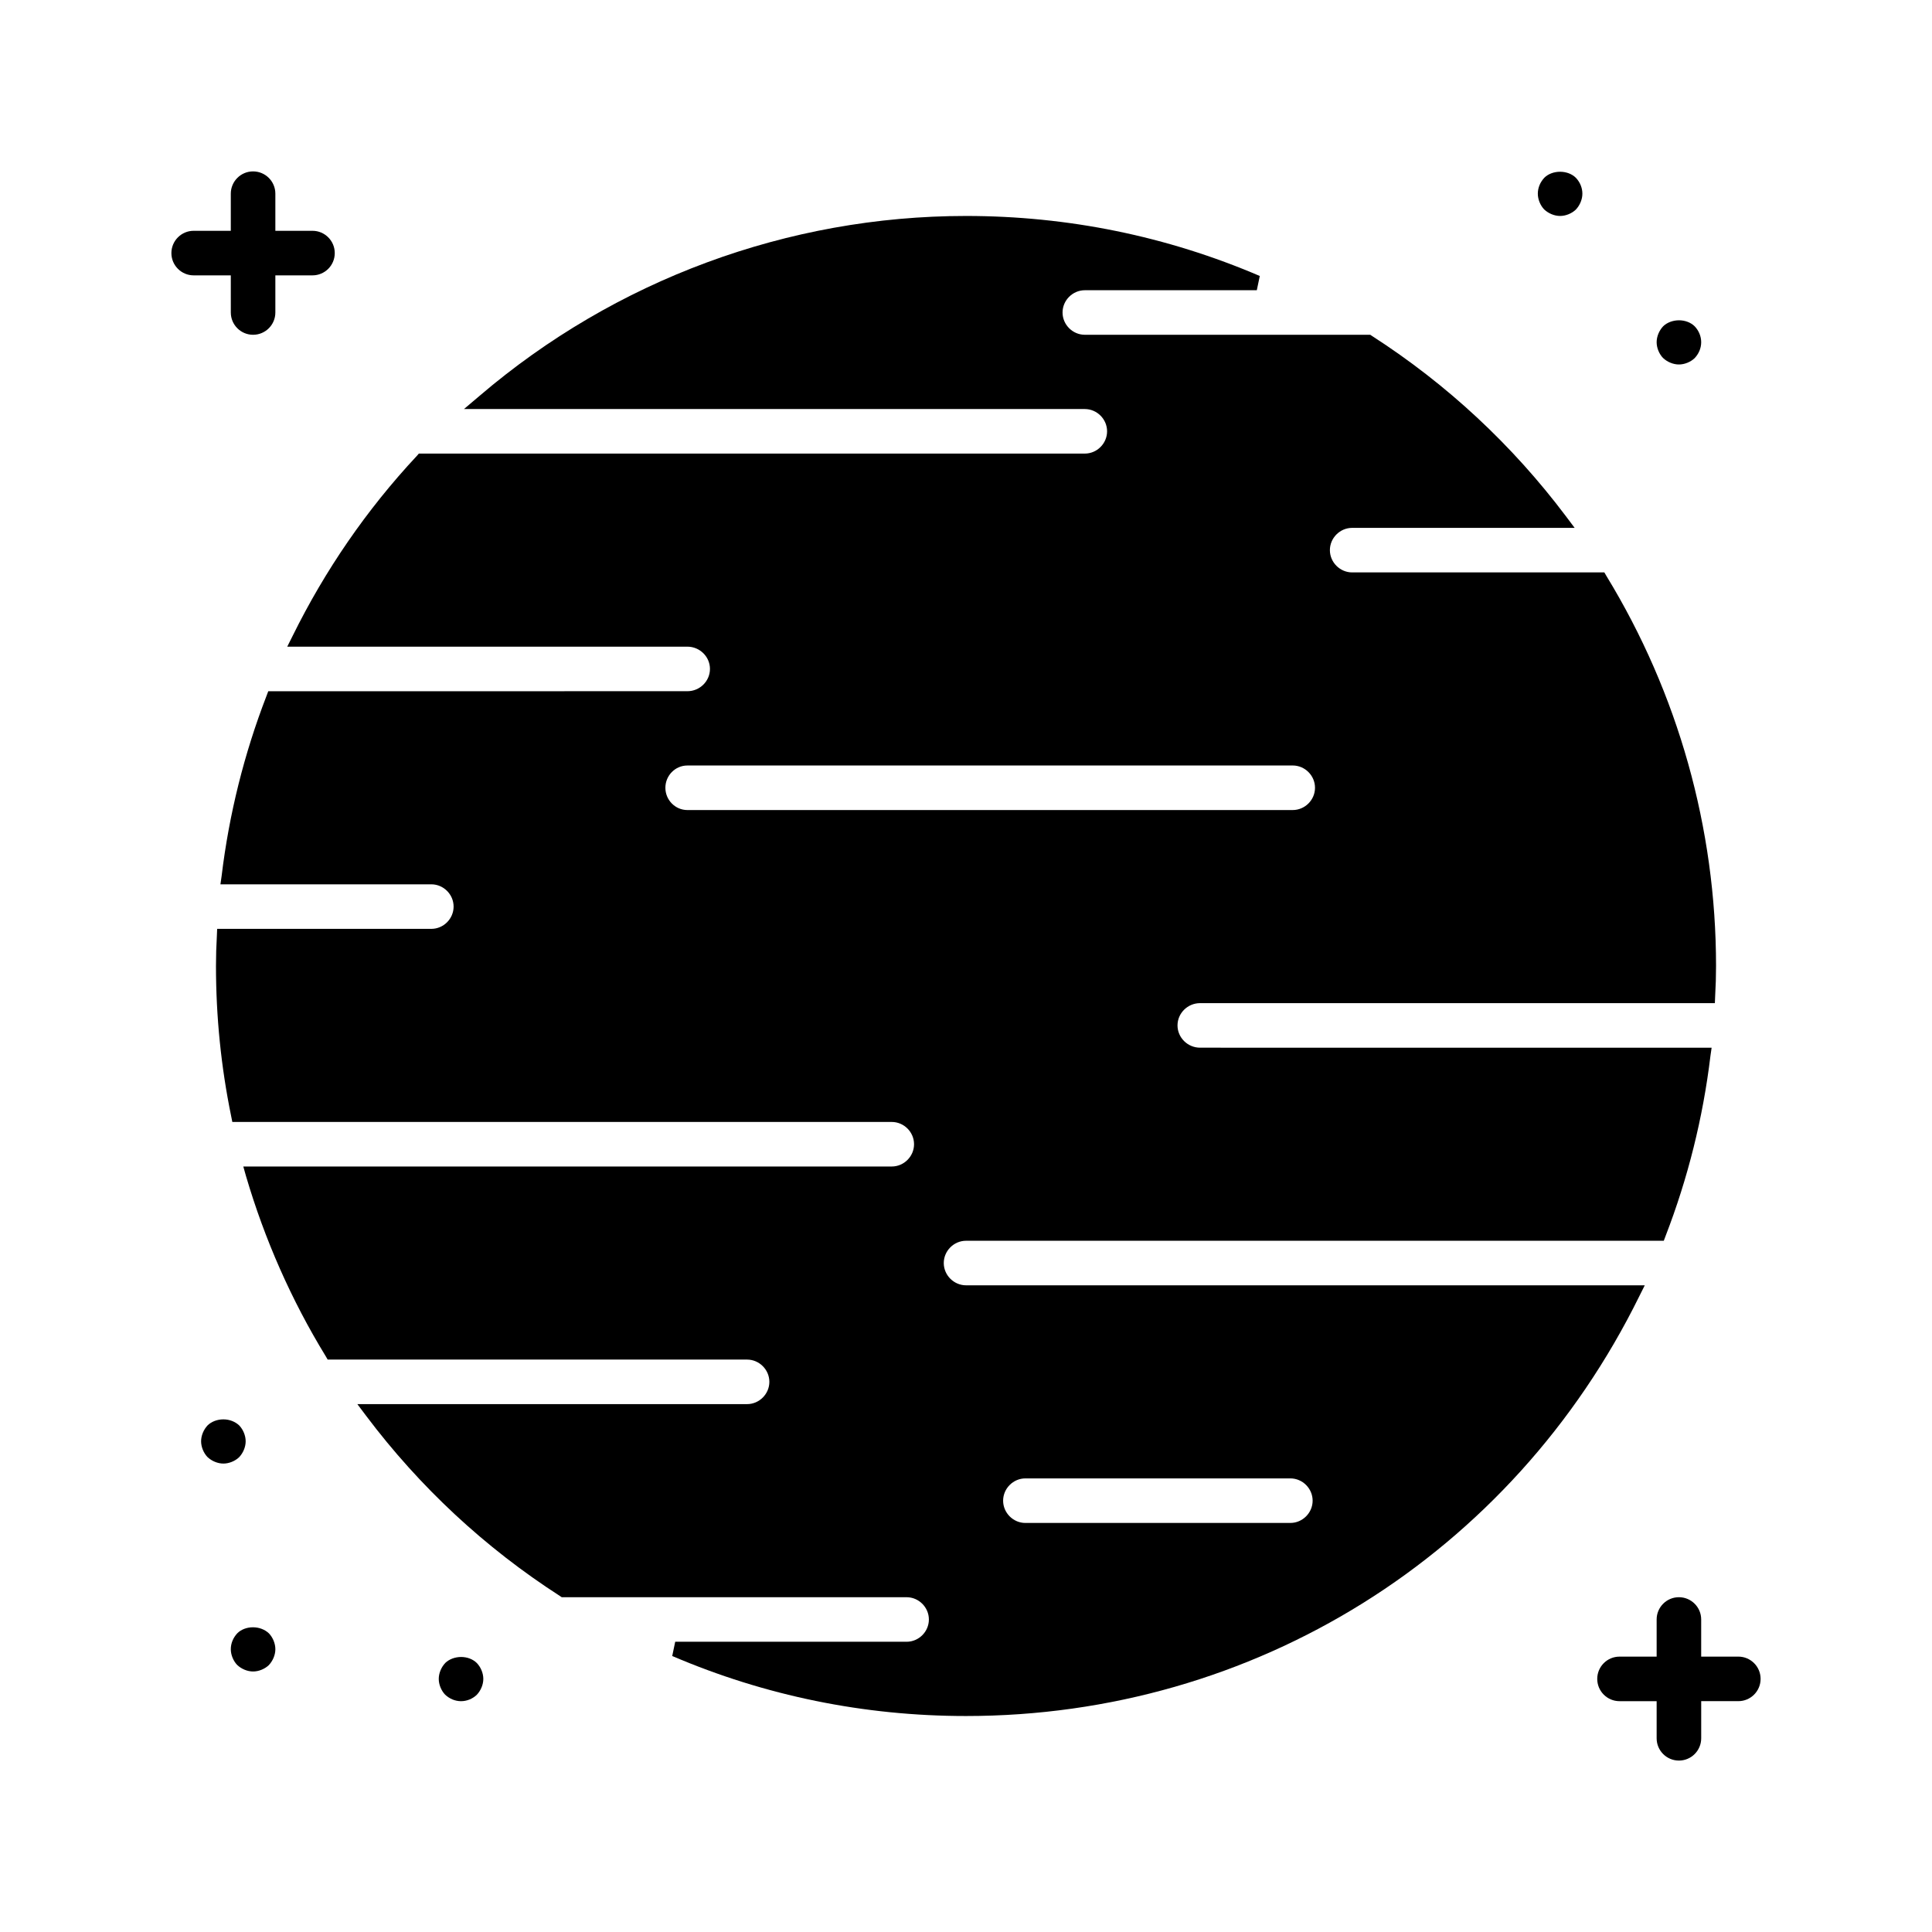 <?xml version="1.0" encoding="UTF-8"?>
<!-- Uploaded to: ICON Repo, www.iconrepo.com, Generator: ICON Repo Mixer Tools -->
<svg fill="#000000" width="800px" height="800px" version="1.1" viewBox="144 144 512 512" xmlns="http://www.w3.org/2000/svg">
 <g>
  <path d="m569.72 296.64-0.551-0.945h-66.832c-3.227 0-5.902-2.676-5.902-5.902 0-3.227 2.676-5.902 5.902-5.902h58.961l-2.363-3.148c-14.168-18.812-31.41-34.875-51.324-47.703l-0.473-0.316-75.648-0.004c-3.227 0-5.902-2.676-5.902-5.902 0-3.227 2.676-5.902 5.902-5.902h45.578l0.789-3.777c-24.641-10.555-50.855-15.906-77.855-15.906-47.152 0-92.969 16.926-128.95 47.703l-4.094 3.465h164.53c3.227 0 5.902 2.676 5.902 5.902 0 3.227-2.676 5.902-5.902 5.902l-176.49 0.004-0.551 0.629c-13.305 14.25-24.324 30.309-32.906 47.703l-1.418 2.832h106.04c3.305 0 5.984 2.676 5.984 5.902 0 3.227-2.676 5.902-5.984 5.902l-111.07 0.008-0.473 1.258c-5.902 15.273-9.918 31.332-11.887 47.703l-0.316 2.207h55.891c3.227 0 5.902 2.676 5.902 5.902 0 3.227-2.676 5.902-5.902 5.902l-56.758 0.004-0.078 1.891c-0.156 2.672-0.234 5.269-0.234 7.949 0 13.383 1.34 26.688 4.016 39.754l0.316 1.574h174.76c3.227 0 5.902 2.676 5.902 5.902 0 3.227-2.676 5.902-5.902 5.902h-171.85l0.707 2.519c4.961 16.848 12.043 32.906 21.098 47.703l0.551 0.945h111.15c3.227 0 5.902 2.676 5.902 5.902s-2.676 5.902-5.902 5.902l-103.28 0.004 2.363 3.148c14.168 18.812 31.41 34.875 51.324 47.703l0.473 0.316h91.395c3.227 0 5.902 2.676 5.902 5.902 0 3.227-2.676 5.902-5.902 5.902h-61.324l-0.789 3.777c24.641 10.547 50.852 15.902 77.855 15.902 76.281 0 144.69-42.668 178.46-111.31l1.418-2.832h-179.87c-3.227 0-5.902-2.676-5.902-5.902s2.676-5.902 5.902-5.902h184.91l0.473-1.258c5.902-15.273 9.918-31.332 11.887-47.703l0.316-2.203-135.56-0.004c-3.305 0-5.984-2.676-5.984-5.902 0-3.227 2.676-5.902 5.984-5.902h136.42l0.078-1.891c0.156-2.676 0.234-5.273 0.234-7.949 0-36.531-10.074-72.27-29.047-103.36zm-153.98 239.15h70.219c3.227 0 5.902 2.676 5.902 5.902 0 3.227-2.676 5.902-5.902 5.902l-70.219 0.004c-3.227 0-5.902-2.676-5.902-5.902 0-3.227 2.676-5.906 5.902-5.906zm70.848-177.12h-160.43c-3.227 0-5.824-2.676-5.824-5.902 0-3.227 2.598-5.902 5.824-5.902l160.43-0.004c3.227 0 5.902 2.676 5.902 5.902 0.004 3.227-2.676 5.906-5.902 5.906z"/>
  <path d="m588.93 610.57c-3.258 0-5.902-2.644-5.902-5.902v-9.84h-9.84c-3.258 0-5.902-2.644-5.902-5.902 0-3.258 2.644-5.902 5.902-5.902h9.84v-9.844c0-3.258 2.644-5.902 5.902-5.902 3.258 0 5.902 2.644 5.902 5.902v9.84h9.844c3.258 0 5.902 2.644 5.902 5.902 0 3.258-2.644 5.902-5.902 5.902h-9.84v9.844c0 3.258-2.644 5.902-5.906 5.902z"/>
  <path d="m266.18 594.83c-1.543 0-3.047-0.621-4.234-1.746-1.02-1.074-1.672-2.664-1.672-4.16 0-1.496 0.652-3.086 1.738-4.234 1.008-0.977 2.559-1.574 4.188-1.574 1.629 0 3.148 0.59 4.172 1.613 1.059 1.109 1.711 2.699 1.711 4.195 0 1.496-0.652 3.086-1.746 4.234-1.113 1.051-2.613 1.672-4.156 1.672z"/>
  <path d="m211.07 586.96c-1.496 0-3.086-0.652-4.234-1.746-1.016-1.074-1.672-2.664-1.672-4.16 0-1.543 0.621-3.047 1.738-4.234 0.984-0.984 2.504-1.574 4.133-1.574 1.637 0 3.18 0.598 4.25 1.629 1.035 1.094 1.688 2.684 1.688 4.18 0 1.496-0.652 3.086-1.746 4.234-1.07 1.016-2.66 1.672-4.156 1.672z"/>
  <path d="m203.2 531.86c-1.496 0-3.086-0.652-4.234-1.746-1.016-1.074-1.672-2.664-1.672-4.16 0-1.496 0.652-3.086 1.738-4.234 1.008-0.977 2.543-1.574 4.164-1.574 1.613 0 3.148 0.598 4.219 1.629 1.035 1.094 1.688 2.688 1.688 4.18 0 1.496-0.652 3.086-1.746 4.234-1.07 1.02-2.66 1.672-4.156 1.672z"/>
  <path d="m557.44 201.23c-1.496 0-3.086-0.652-4.234-1.746-1.016-1.074-1.668-2.664-1.668-4.16 0-1.543 0.621-3.047 1.738-4.234 0.984-0.984 2.519-1.574 4.164-1.574s3.172 0.59 4.195 1.613c1.09 1.152 1.711 2.652 1.711 4.195 0 1.496-0.652 3.086-1.746 4.234-1.074 1.02-2.664 1.672-4.16 1.672z"/>
  <path d="m588.93 240.59c-1.496 0-3.086-0.652-4.234-1.746-1.016-1.07-1.668-2.66-1.668-4.156s0.652-3.086 1.738-4.234c1.008-0.977 2.559-1.574 4.188-1.574 1.629 0 3.148 0.59 4.172 1.613 1.086 1.148 1.707 2.652 1.707 4.195s-0.621 3.047-1.746 4.234c-1.07 1.016-2.66 1.668-4.156 1.668z"/>
  <path d="m211.07 232.72c-3.258 0-5.902-2.644-5.902-5.902l-0.004-9.844h-9.84c-3.258 0-5.902-2.644-5.902-5.902 0-3.258 2.644-5.906 5.902-5.906h9.84v-9.84c0-3.258 2.644-5.902 5.902-5.902 3.262 0 5.906 2.644 5.906 5.902v9.84h9.84c3.258 0 5.902 2.644 5.902 5.902 0.004 3.262-2.641 5.906-5.902 5.906h-9.84v9.84c0 3.262-2.644 5.906-5.902 5.906z"/>
 </g>
</svg>